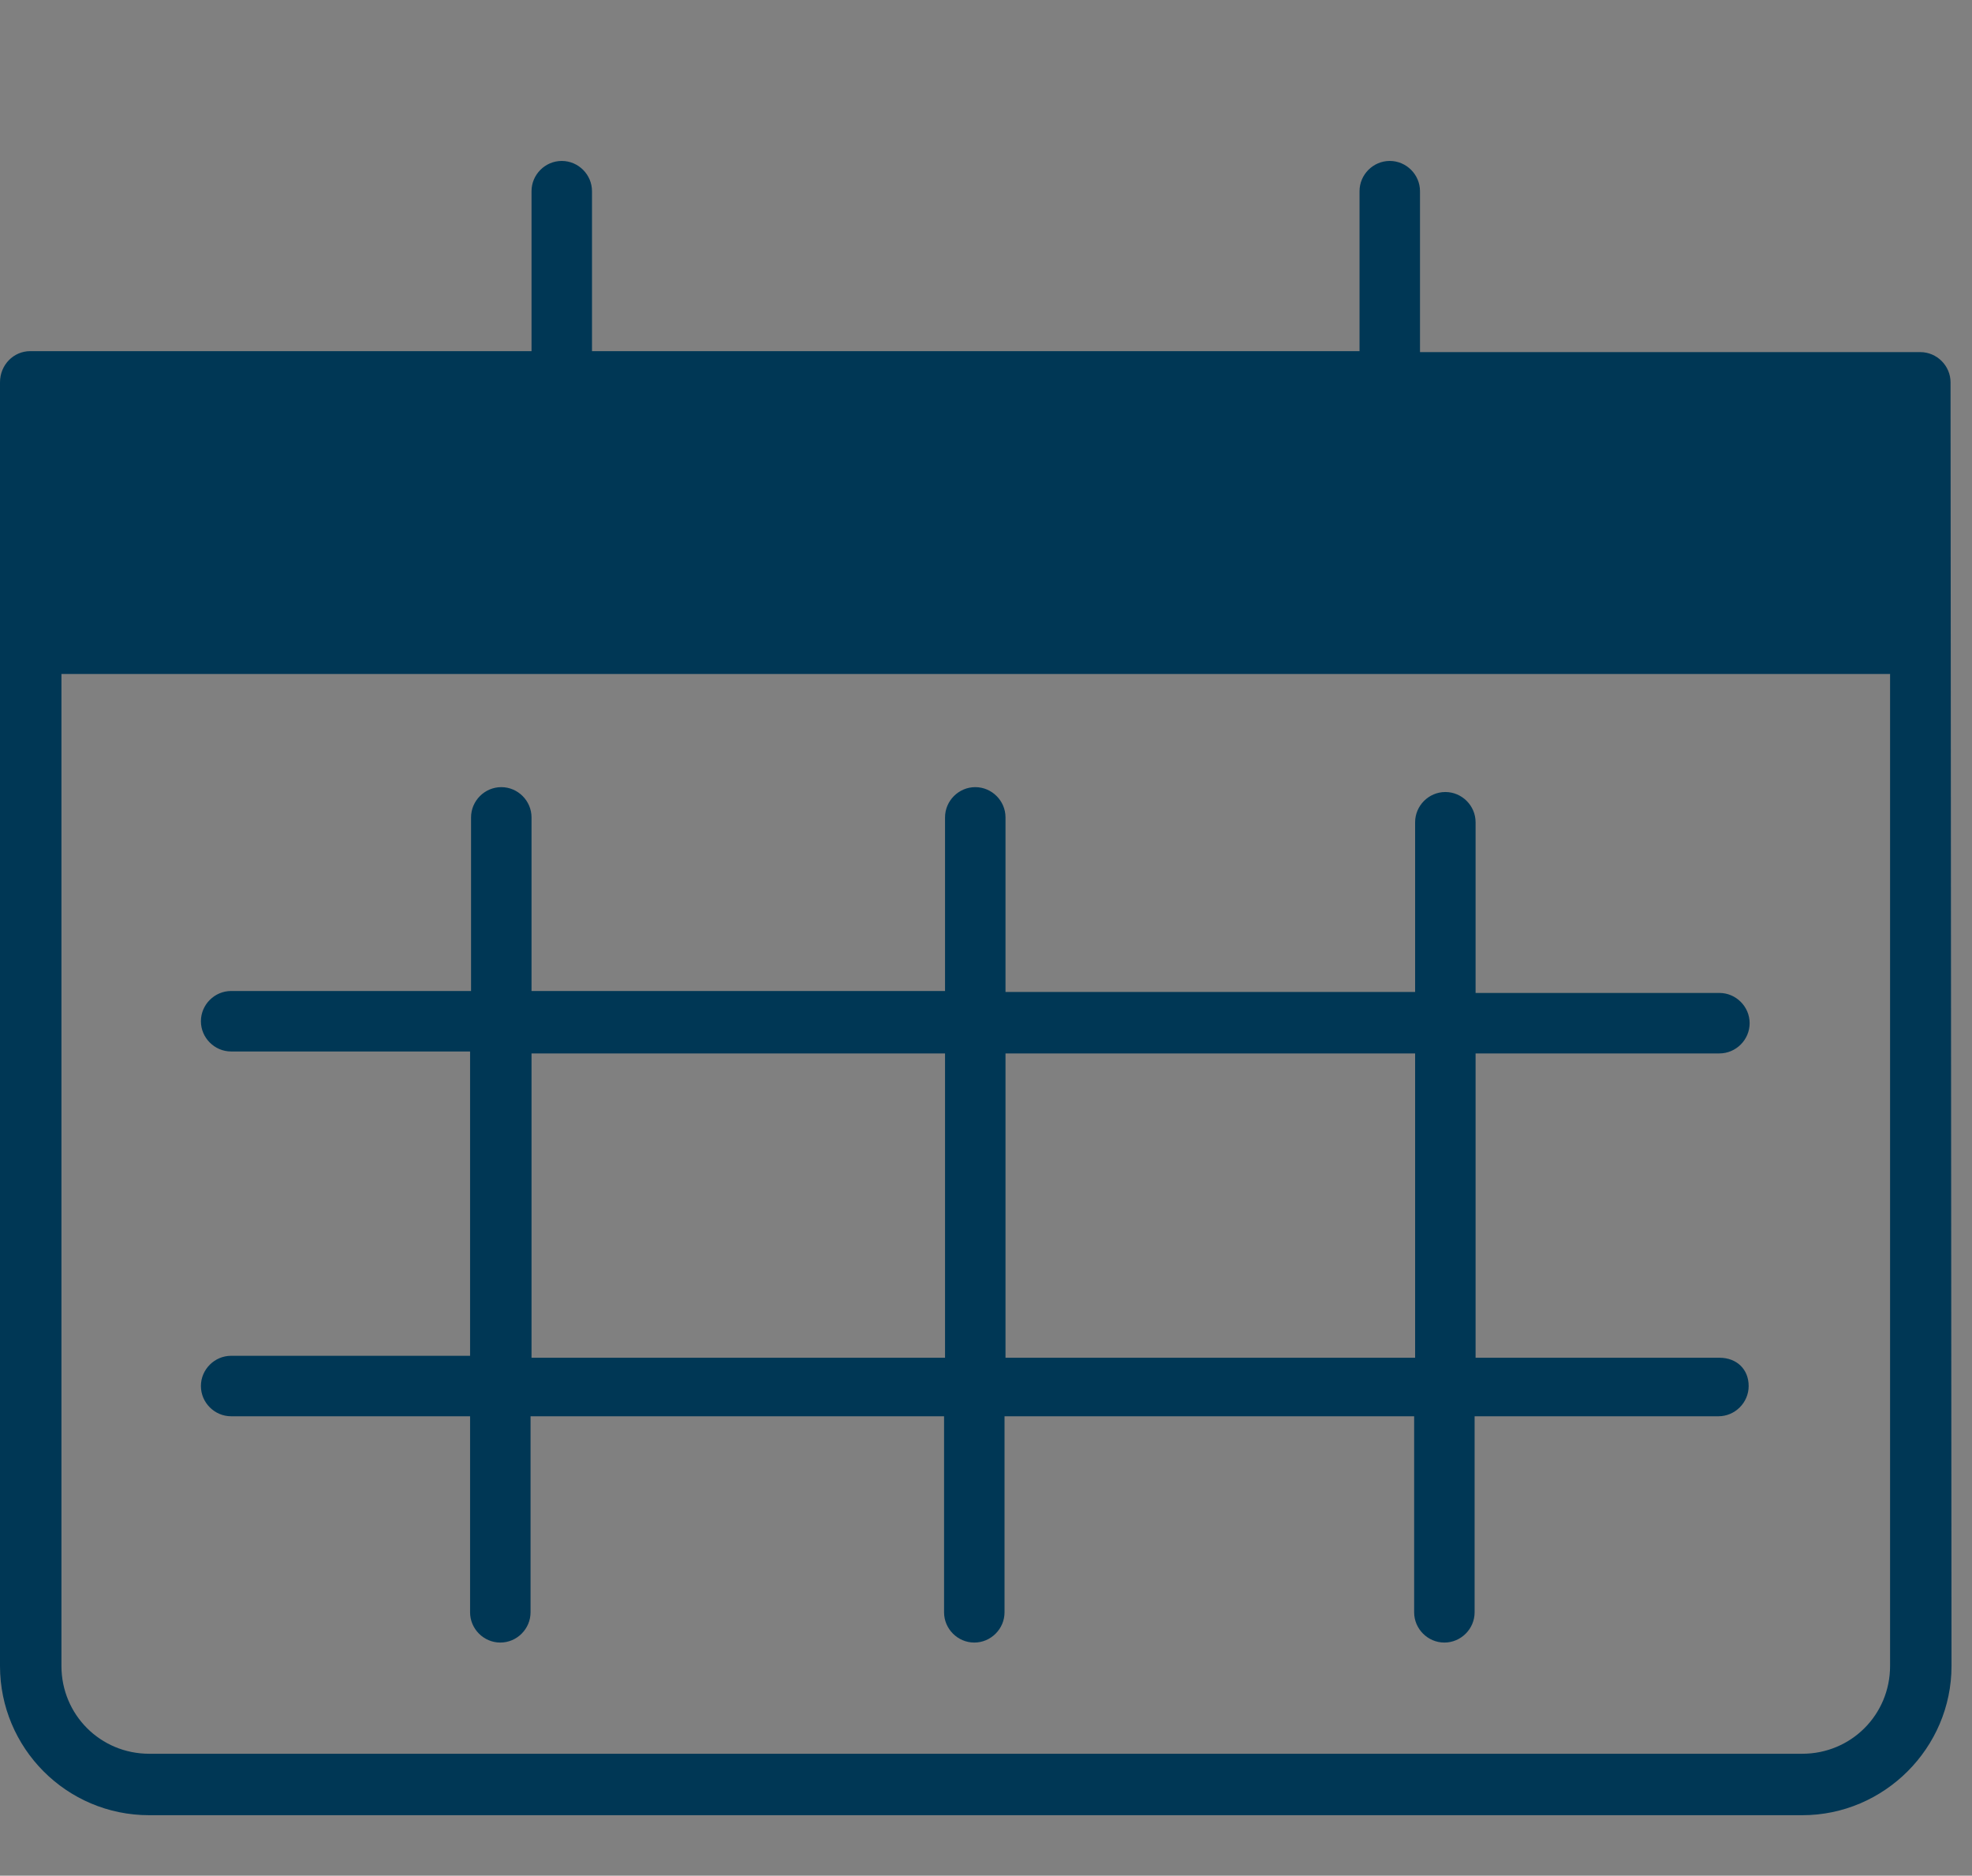 <?xml version="1.0" encoding="utf-8"?>
<!-- Generator: Adobe Illustrator 27.3.1, SVG Export Plug-In . SVG Version: 6.00 Build 0)  -->
<svg version="1.1" id="CALENDER" xmlns="http://www.w3.org/2000/svg" xmlns:xlink="http://www.w3.org/1999/xlink" x="0px" y="0px"
	 viewBox="0 0 202.2 192.3" style="enable-background:new 0 0 202.2 192.3;" xml:space="preserve">
<rect x="0" y="0" width="202.2" height="192.3" fill="#808080" stroke="none"/>
<style type="text/css">
	.st0{fill:#003755;}
	.st1{fill:#FFFFFF;stroke:#000000;stroke-width:6.299;stroke-miterlimit:10;}
	.st2{fill:#FFFFFF;stroke:#000000;stroke-miterlimit:10;}
</style>
<g>
	<g>
		<path class="st0" d="M176.3,139.2h-25v-31.2h25c1.7,0,3.1-1.4,3.1-3.1c0-1.7-1.4-3.1-3.1-3.1h-25V84.3c0-1.7-1.4-3.1-3.1-3.1
			c-1.7,0-3.1,1.4-3.1,3.1v17.4h-42V83.8c0-1.7-1.4-3.1-3.1-3.1s-3.1,1.4-3.1,3.1v17.8H54.5V83.8c0-1.7-1.4-3.1-3.1-3.1
			s-3.1,1.4-3.1,3.1v17.8H23.7c-1.7,0-3.1,1.4-3.1,3.1c0,1.7,1.4,3.1,3.1,3.1h24.5v31.2H23.7c-1.7,0-3.1,1.4-3.1,3.1
			s1.4,3.1,3.1,3.1h24.5v20.1c0,1.7,1.4,3.1,3.1,3.1s3.1-1.4,3.1-3.1v-20.1h42.4v20.1c0,1.7,1.4,3.1,3.1,3.1s3.1-1.4,3.1-3.1v-20.1
			h42v20.1c0,1.7,1.4,3.1,3.1,3.1c1.7,0,3.1-1.4,3.1-3.1v-20.1h25c1.7,0,3.1-1.4,3.1-3.1S178.1,139.2,176.3,139.2z M54.5,139.2
			v-31.2h42.4v31.2H54.5z M103.1,139.2v-31.2h42v31.2H103.1z"/>
		<path class="st0" d="M200,39.2c0-1.7-1.4-3.1-3.1-3.1h-51.3V19.6c0-1.7-1.4-3.1-3.1-3.1s-3.1,1.4-3.1,3.1V36H60.7V19.6
			c0-1.7-1.4-3.1-3.1-3.1s-3.1,1.4-3.1,3.1V36H3.1C1.4,36,0,37.4,0,39.2v131.6c0,8.4,6.8,15.3,15.3,15.3h169.5
			c8.4,0,15.3-6.9,15.3-15.3L200,39.2L200,39.2z M193.8,170.8c0,5-4,9-9,9H15.3c-5,0-9-4-9-9V69.1h187.5V170.8z"/>
	</g>
	<path class="st1" d="M0-42.5"/>
</g>
<path class="st2" d="M282,210.7"/>
</svg>
